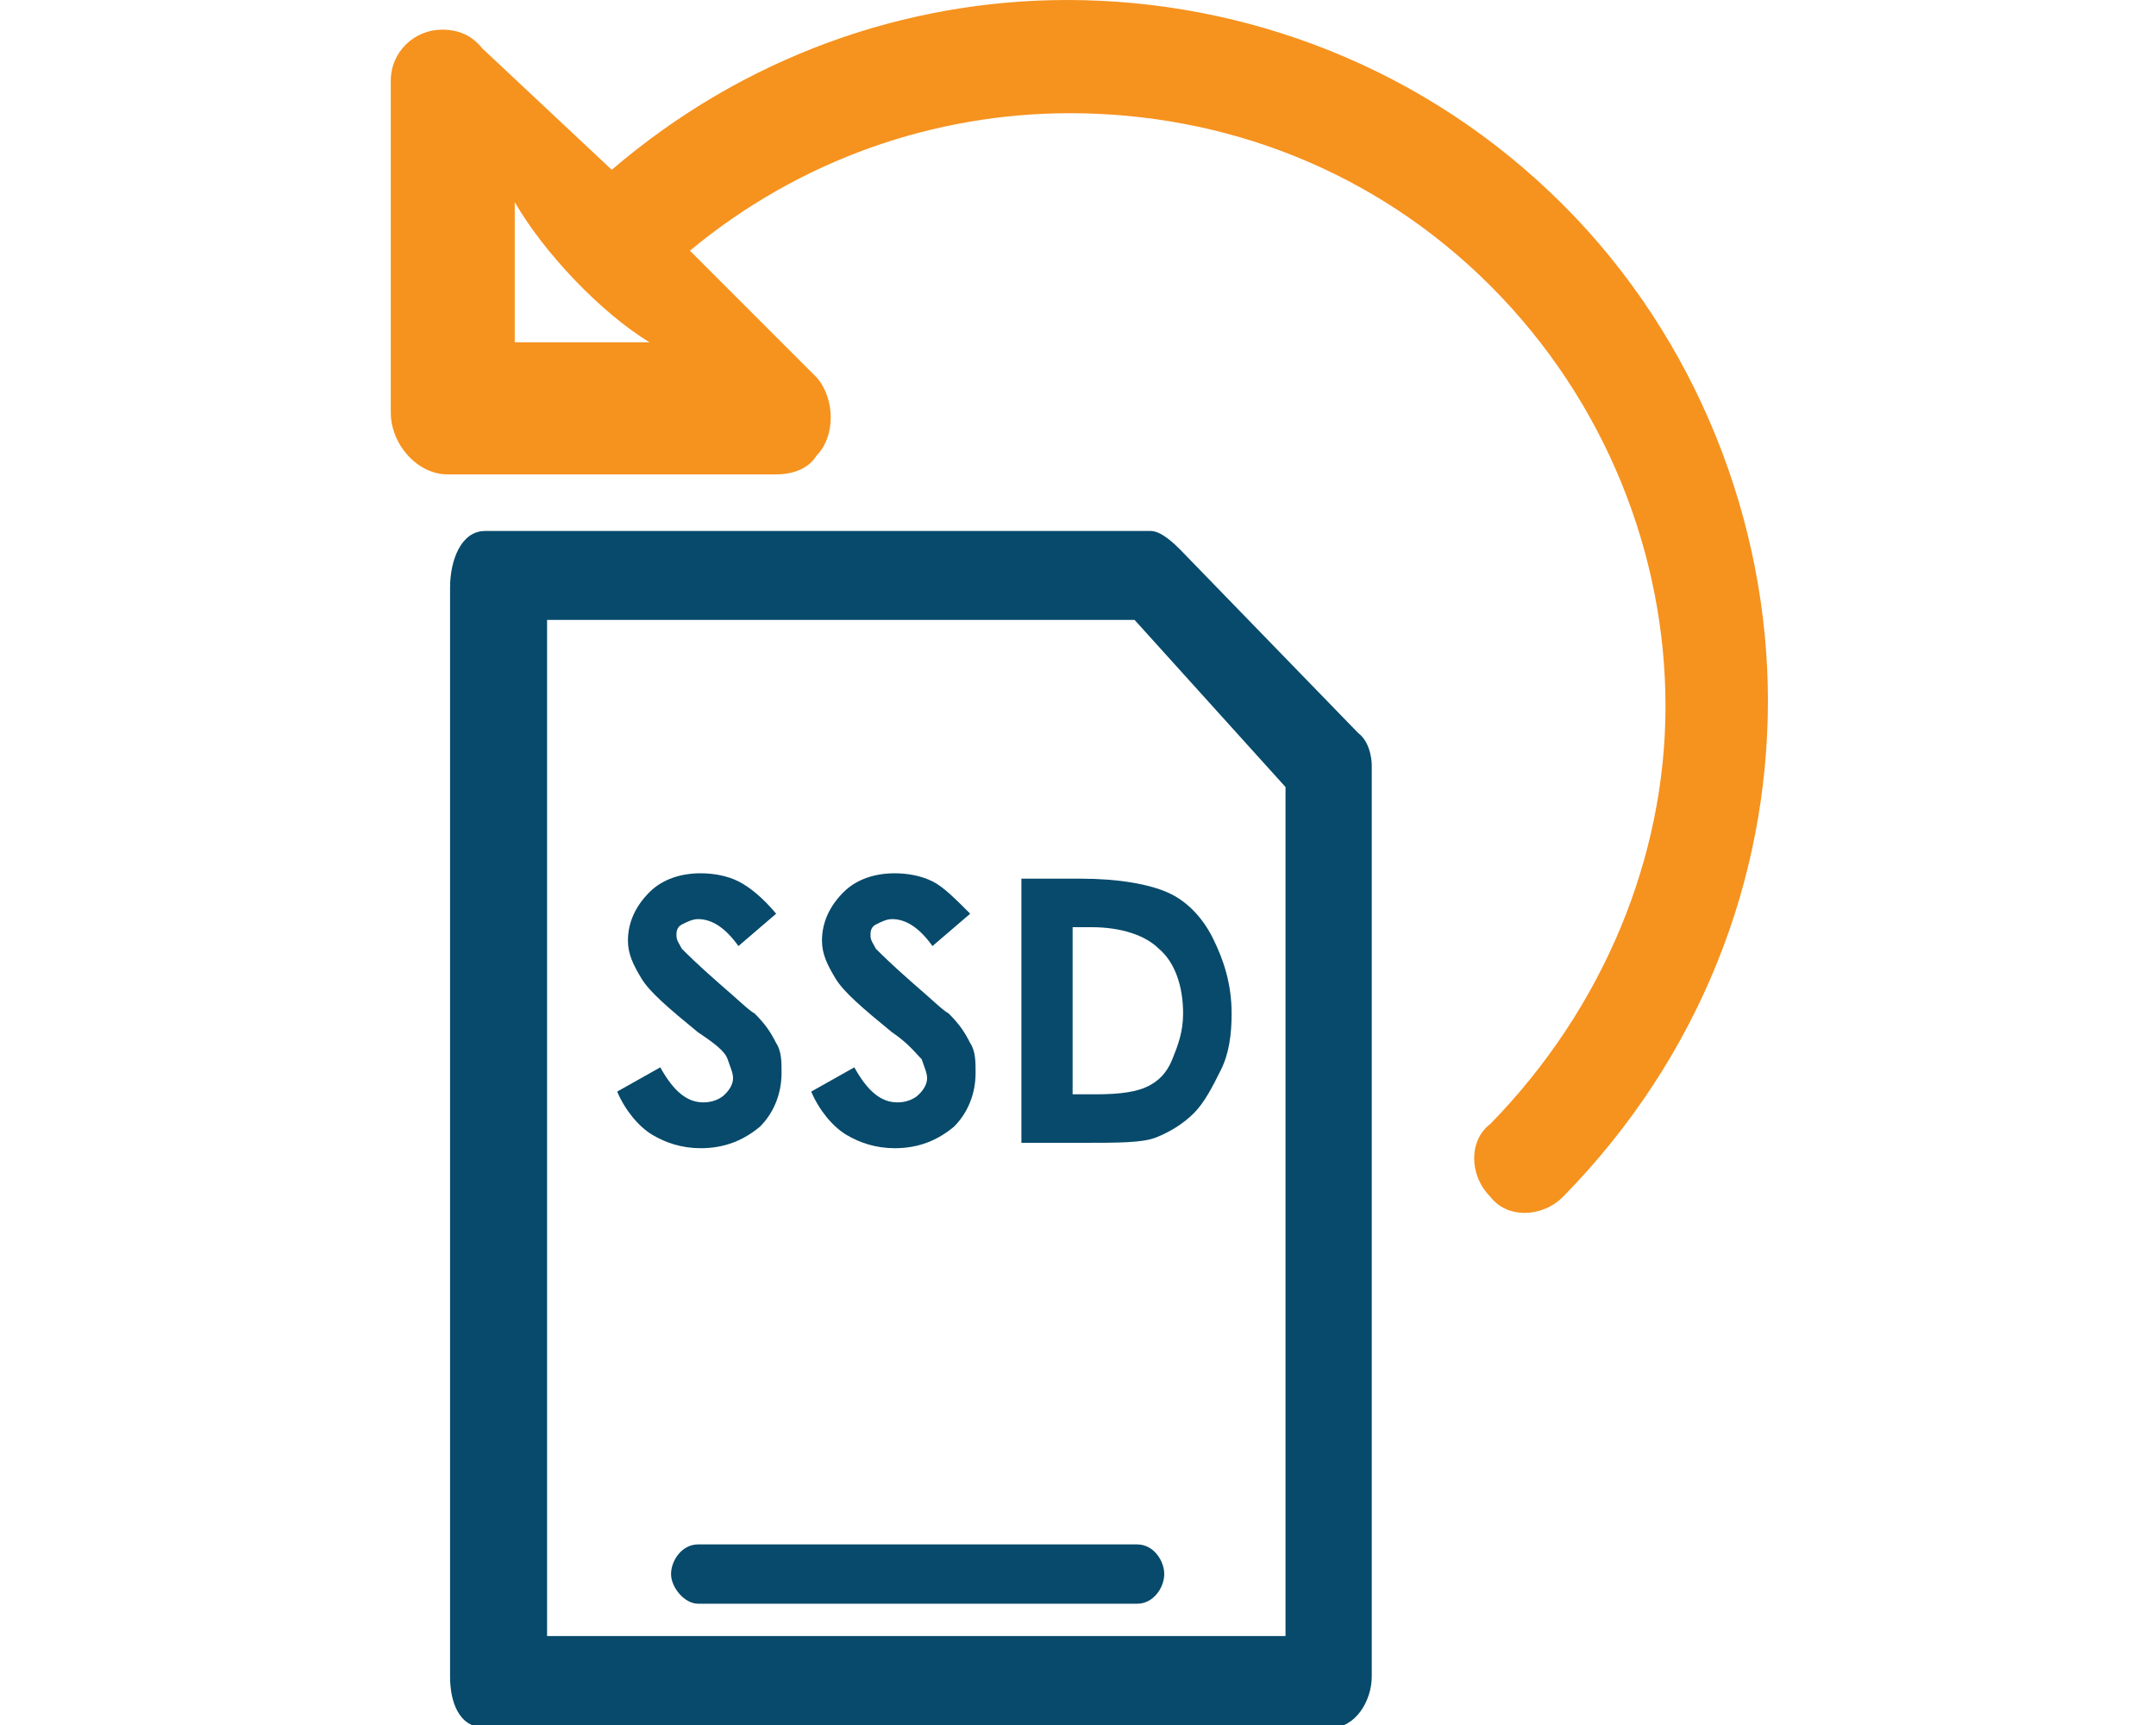 <?xml version="1.0" encoding="utf-8"?>
<!-- Generator: Adobe Illustrator 22.1.0, SVG Export Plug-In . SVG Version: 6.00 Build 0)  -->
<svg version="1.1" id="Layer_1" xmlns="http://www.w3.org/2000/svg" xmlns:xlink="http://www.w3.org/1999/xlink" x="0px" y="0px"
	 viewBox="0 0 80 64" style="enable-background:new 0 0 80 64;" xml:space="preserve">
<style type="text/css">
	.st0{fill:#F6921E;}
	.st1{fill:#074A6B;}
</style>
<path class="st0" d="M19.1,7.5v5.2c1.1,0,3.2,0,5,0C22.3,11.6,20.2,9.4,19.1,7.5L19.1,7.5z M22.7,6.3L22.7,6.3
	C27.6,2.1,33.6,0,39.6,0C46.2,0,52.9,2.5,58,7.6c5,5,7.6,11.8,7.6,18.4S63.1,39.2,58,44.4c-0.8,0.8-2.1,0.8-2.7,0
	c-0.8-0.8-0.8-2.1,0-2.7c4.2-4.3,6.5-9.9,6.5-15.5s-2.2-11.3-6.5-15.6s-9.9-6.4-15.6-6.4c-5,0-10,1.7-14.1,5.1l4.7,4.7
	c0.7,0.8,0.7,2.2,0,2.9c-0.3,0.5-0.9,0.7-1.5,0.7c-4.1,0-8.1,0-12.2,0c-1.1,0-2.1-1.1-2.1-2.3l0,0V3c0-1.1,0.9-1.9,1.9-1.9
	c0.6,0,1.1,0.2,1.5,0.7L22.7,6.3L22.7,6.3z"/>
<path class="st1" d="M28.8,33.9l-1.4,1.2c-0.5-0.7-1-1-1.5-1c-0.2,0-0.4,0.1-0.6,0.2c-0.2,0.1-0.2,0.3-0.2,0.4
	c0,0.2,0.1,0.3,0.2,0.5c0.2,0.2,0.6,0.6,1.4,1.3c0.7,0.6,1.1,1,1.3,1.1c0.4,0.4,0.6,0.7,0.8,1.1c0.2,0.3,0.2,0.7,0.2,1.1
	c0,0.8-0.3,1.5-0.8,2c-0.6,0.5-1.3,0.8-2.2,0.8c-0.7,0-1.3-0.2-1.8-0.5c-0.5-0.3-1-0.9-1.3-1.6l1.6-0.9c0.5,0.9,1,1.3,1.6,1.3
	c0.3,0,0.6-0.1,0.8-0.3c0.2-0.2,0.3-0.4,0.3-0.6c0-0.2-0.1-0.4-0.2-0.7s-0.5-0.6-1.1-1c-1.1-0.9-1.8-1.5-2.1-2
	c-0.3-0.5-0.5-0.9-0.5-1.4c0-0.7,0.3-1.3,0.8-1.8s1.2-0.7,1.9-0.7c0.5,0,1,0.1,1.4,0.3C27.8,32.9,28.3,33.3,28.8,33.9z"/>
<path class="st1" d="M36,33.9l-1.4,1.2c-0.5-0.7-1-1-1.5-1c-0.2,0-0.4,0.1-0.6,0.2c-0.2,0.1-0.2,0.3-0.2,0.4c0,0.2,0.1,0.3,0.2,0.5
	c0.2,0.2,0.6,0.6,1.4,1.3c0.7,0.6,1.1,1,1.3,1.1c0.4,0.4,0.6,0.7,0.8,1.1c0.2,0.3,0.2,0.7,0.2,1.1c0,0.8-0.3,1.5-0.8,2
	c-0.6,0.5-1.3,0.8-2.2,0.8c-0.7,0-1.3-0.2-1.8-0.5c-0.5-0.3-1-0.9-1.3-1.6l1.6-0.9c0.5,0.9,1,1.3,1.6,1.3c0.3,0,0.6-0.1,0.8-0.3
	c0.2-0.2,0.3-0.4,0.3-0.6c0-0.2-0.1-0.4-0.2-0.7c-0.2-0.2-0.5-0.6-1.1-1c-1.1-0.9-1.8-1.5-2.1-2c-0.3-0.5-0.5-0.9-0.5-1.4
	c0-0.7,0.3-1.3,0.8-1.8s1.2-0.7,1.9-0.7c0.5,0,1,0.1,1.4,0.3C35,32.9,35.4,33.3,36,33.9z"/>
<path class="st1" d="M37.9,32.6h2.2c1.4,0,2.5,0.2,3.2,0.5s1.3,0.9,1.7,1.7c0.4,0.8,0.7,1.7,0.7,2.8c0,0.8-0.1,1.5-0.4,2.1
	c-0.3,0.6-0.6,1.2-1,1.6c-0.4,0.4-0.9,0.7-1.4,0.9c-0.5,0.2-1.4,0.2-2.7,0.2h-2.3V32.6z M39.8,34.4v6.2h0.9c0.9,0,1.5-0.1,1.9-0.3
	c0.4-0.2,0.7-0.5,0.9-1c0.2-0.5,0.4-1,0.4-1.7c0-1-0.3-1.9-0.9-2.4c-0.5-0.5-1.4-0.8-2.5-0.8H39.8z"/>
<path class="st1" d="M42.2,57.3H25.9c-0.6,0-1,0.6-1,1.1s0.5,1.1,1,1.1h16.3c0.6,0,1-0.6,1-1.1S42.8,57.3,42.2,57.3z"/>
<path class="st1" d="M50.4,27.2l-6.6-6.8c-0.2-0.2-0.7-0.7-1.1-0.7H18c-0.9,0-1.3,1.1-1.3,2.1v40.4c0,0.9,0.3,1.9,1.3,1.9h31.4
	c0.9,0,1.5-1,1.5-1.9V28.4C50.9,28.1,50.8,27.5,50.4,27.2z M47.7,60.7H20.3V23h21.8l5.6,6.2V60.7z"/>
</svg>
